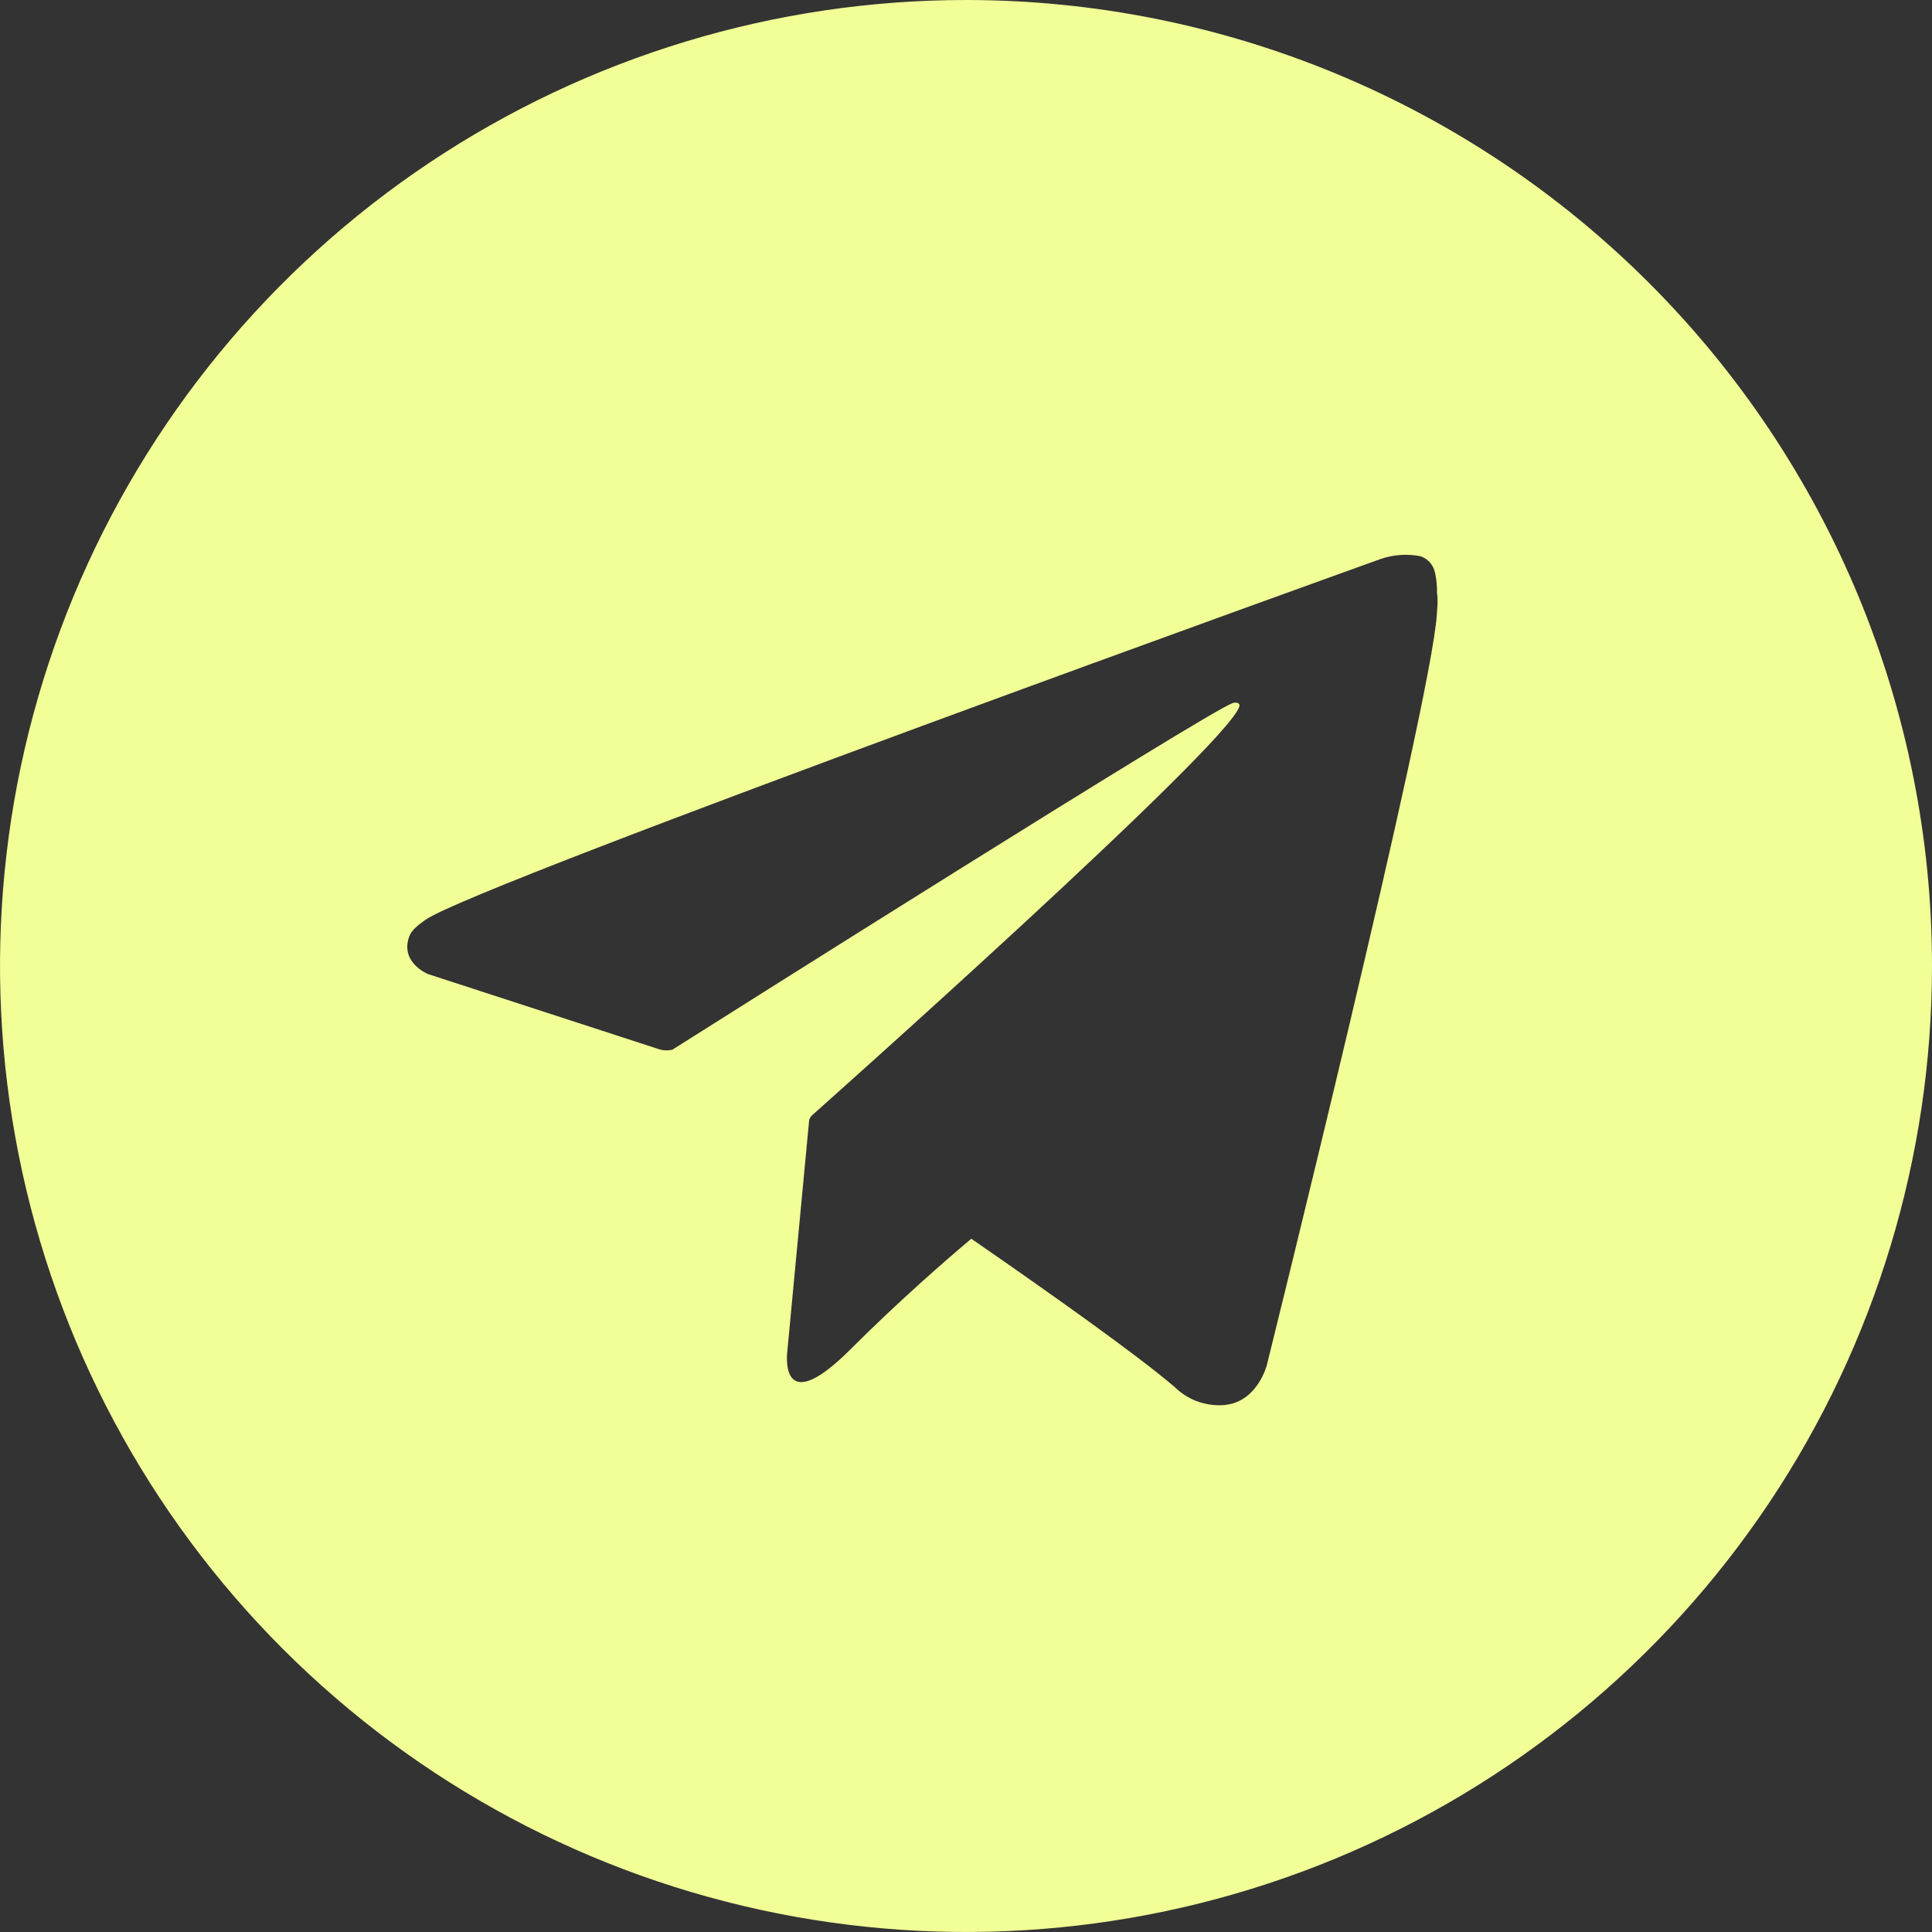 <?xml version="1.0" encoding="UTF-8"?> <svg xmlns="http://www.w3.org/2000/svg" width="24" height="24" viewBox="0 0 24 24" fill="none"><rect x="0" y="0" width="24" height="24" fill="#333333" stroke="none"/><path d="M12 0C9.627 0 7.307 0.704 5.333 2.022C3.36 3.341 1.822 5.215 0.913 7.408C0.005 9.601 -0.232 12.013 0.231 14.341C0.694 16.669 1.837 18.807 3.515 20.485C5.193 22.163 7.331 23.306 9.659 23.769C11.987 24.232 14.399 23.995 16.592 23.087C18.785 22.178 20.659 20.64 21.978 18.667C23.296 16.693 24 14.373 24 12C24 8.817 22.736 5.765 20.485 3.515C18.235 1.264 15.183 0 12 0ZM17.849 7.632C17.781 8.734 15.737 16.958 15.737 16.958C15.737 16.958 15.616 17.44 15.177 17.456C15.069 17.46 14.962 17.442 14.861 17.404C14.761 17.365 14.669 17.306 14.592 17.23C14.13 16.834 13.06 16.075 12.066 15.388C11.765 15.641 11.166 16.16 10.548 16.779C9.659 17.657 9.781 16.779 9.781 16.779L10.052 13.911C10.059 13.892 10.07 13.873 10.084 13.858C10.084 13.858 15.259 9.257 15.396 8.775C15.406 8.738 15.367 8.718 15.312 8.734C14.969 8.86 9.01 12.624 8.352 13.04C8.304 13.051 8.254 13.051 8.206 13.04L5.316 12.1C5.316 12.1 4.971 11.959 5.081 11.641C5.104 11.575 5.15 11.52 5.289 11.424C5.929 10.976 17.145 6.946 17.145 6.946C17.306 6.889 17.48 6.877 17.648 6.91C17.693 6.926 17.732 6.953 17.764 6.988C17.795 7.024 17.816 7.067 17.826 7.113C17.845 7.197 17.853 7.283 17.851 7.369C17.865 7.454 17.856 7.524 17.849 7.632Z" fill="#F2FF96"></path></svg> 